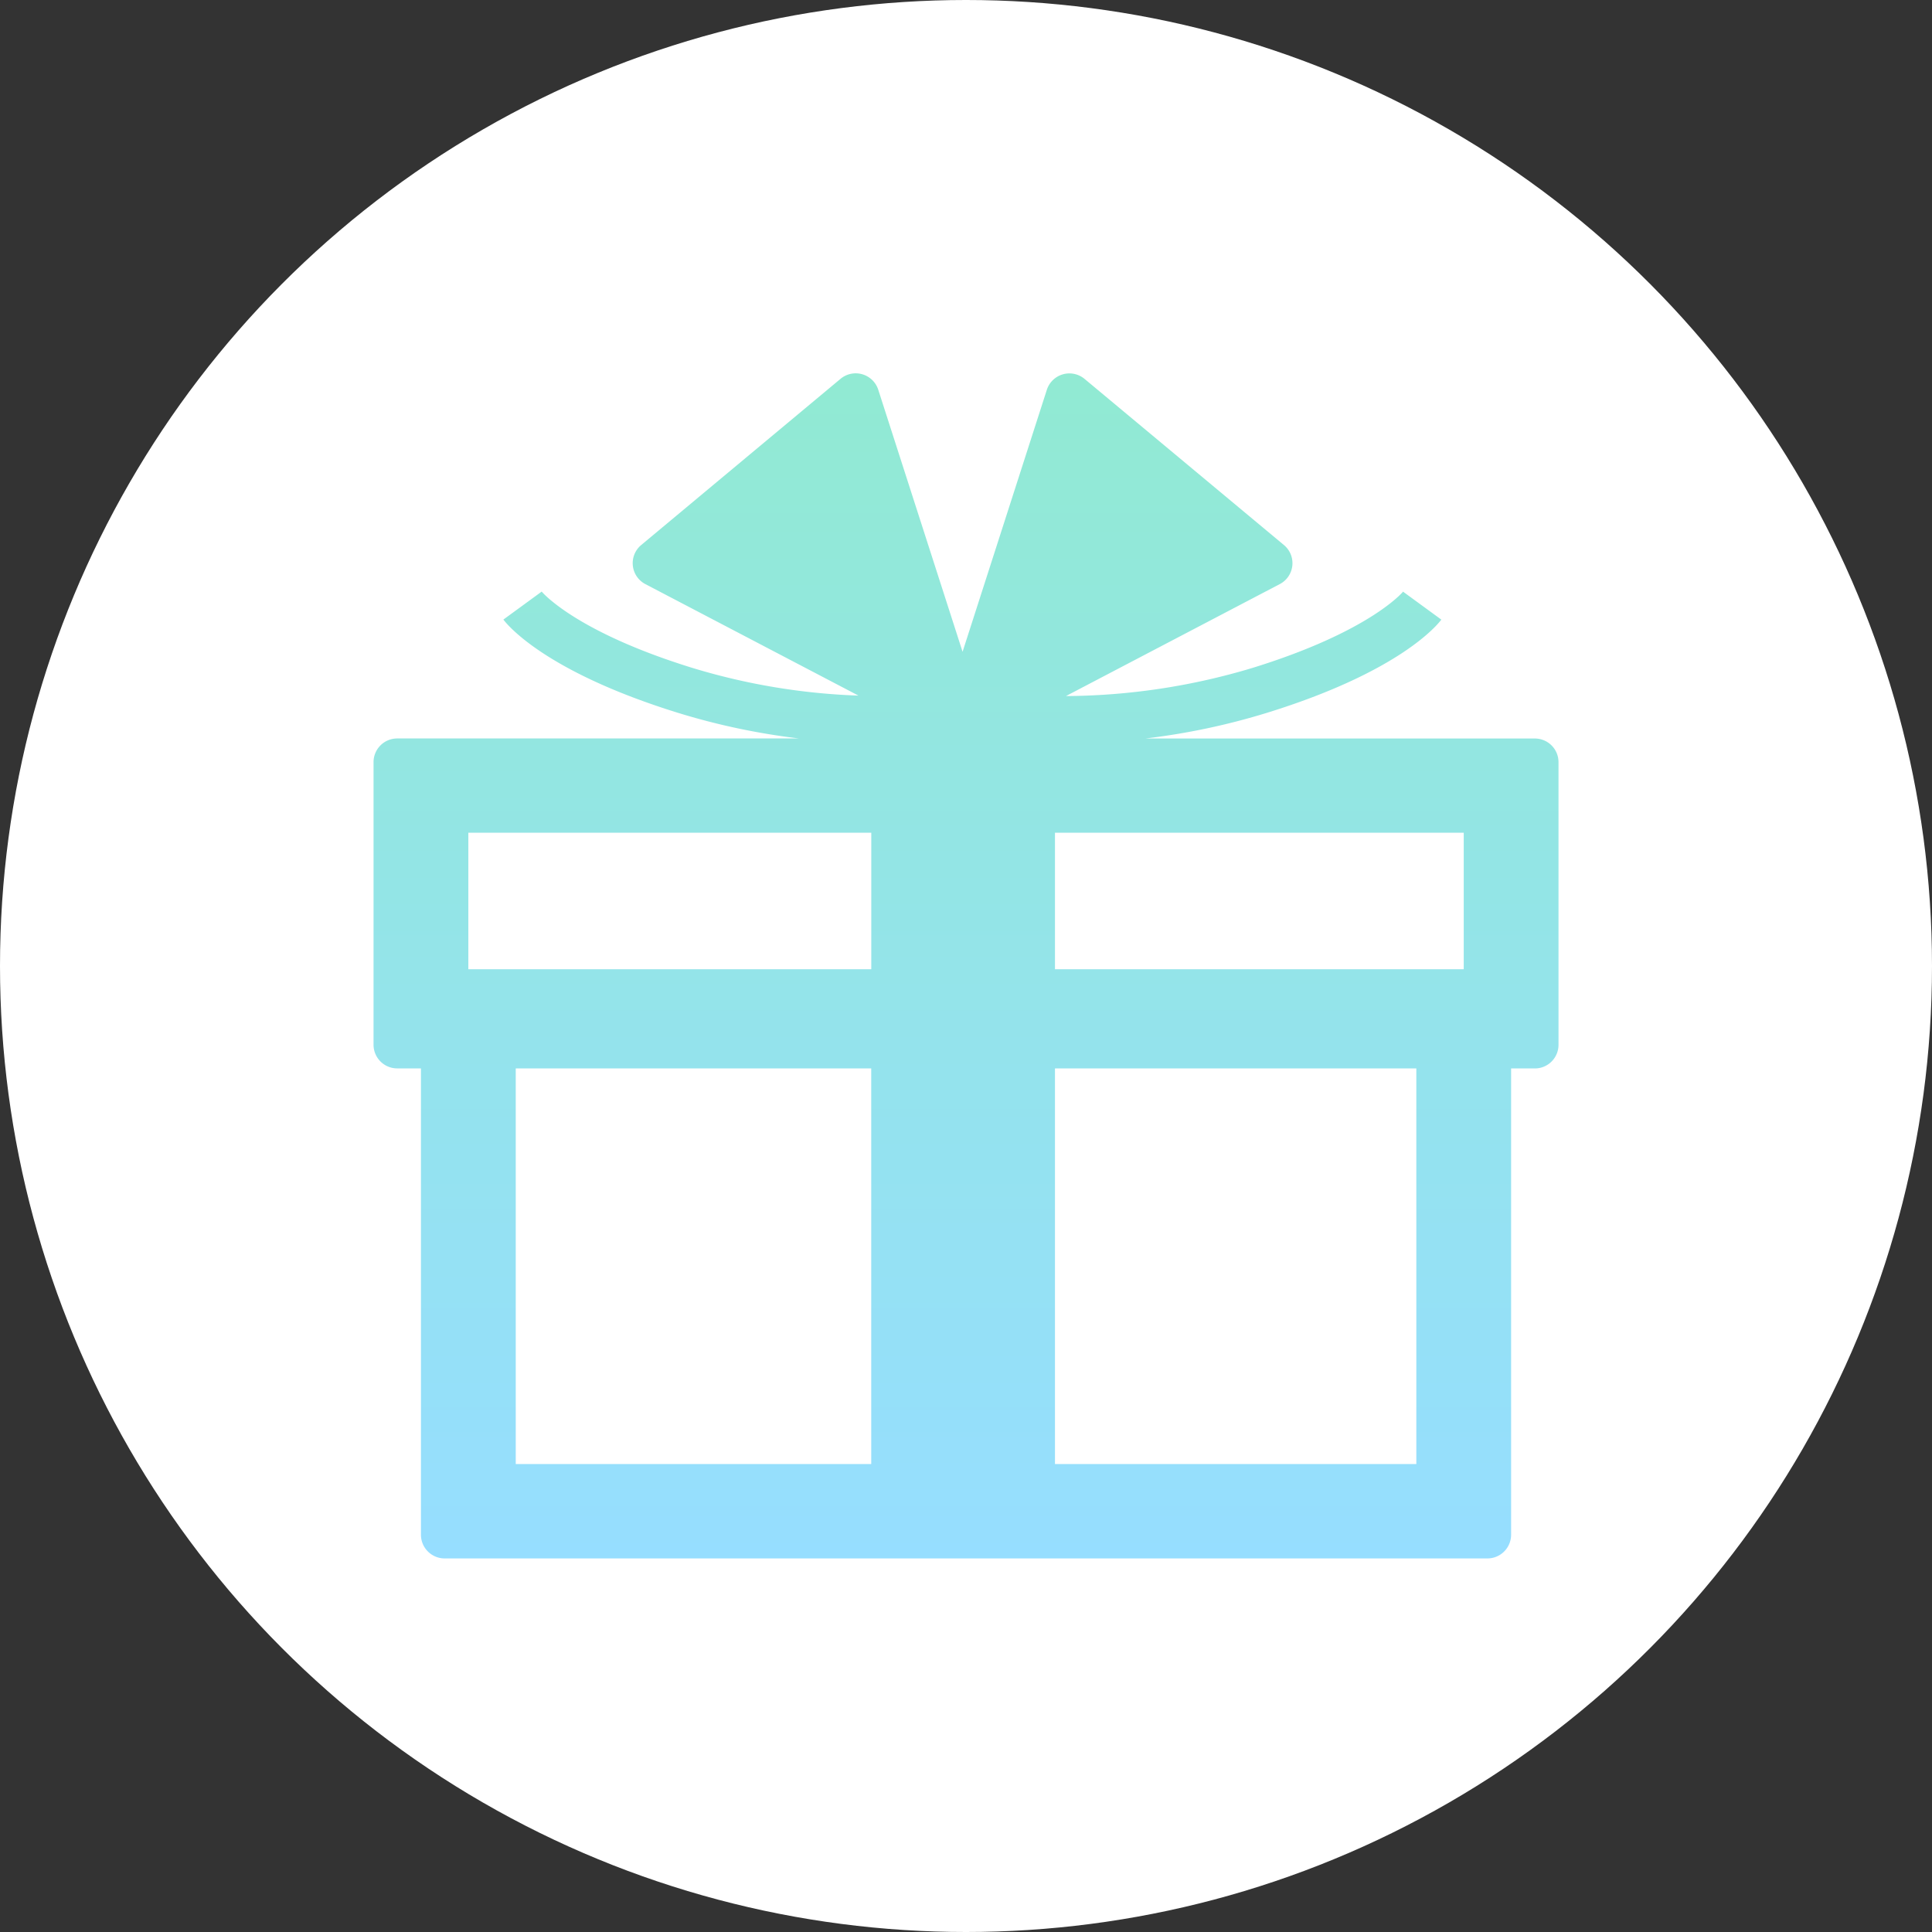 <svg xmlns="http://www.w3.org/2000/svg" xmlns:xlink="http://www.w3.org/1999/xlink" width="75" height="75" viewBox="0 0 75 75">
  <rect x="0" y="0" width="75" height="75" fill="#333333" stroke="none"/>
  <defs>
    <linearGradient id="linear-gradient" x1="0.5" x2="0.5" y2="1" gradientUnits="objectBoundingBox">
      <stop offset="0" stop-color="#90edc7"/>
      <stop offset="1" stop-color="#96deff"/>
    </linearGradient>
  </defs>
  <g id="event-icon" transform="translate(-41 -492)">
    <circle id="楕円形_359" data-name="楕円形 359" cx="37.5" cy="37.5" r="37.5" transform="translate(41 492)" fill="#fff"/>
    <path id="交差_10" data-name="交差 10" d="M4004.761,17291.723a.92.92,0,0,1-.92-.916V17272.7h-.92a.918.918,0,0,1-.92-.914v-10.98a.918.918,0,0,1,.92-.914h15.6a26.566,26.566,0,0,1-4.718-1c-5.156-1.6-6.61-3.416-6.762-3.615l1.484-1.084a.042.042,0,0,1-.009-.016c.013.016,1.276,1.553,5.833,2.967a25.052,25.052,0,0,0,6.476,1.084l-8.272-4.328a.917.917,0,0,1-.165-1.514l7.739-6.453a.92.92,0,0,1,1.467.422l3.273,10.172,3.272-10.172a.92.92,0,0,1,1.467-.418l7.739,6.449a.915.915,0,0,1-.165,1.514l-8.3,4.346a25.562,25.562,0,0,0,7.265-1.1c4.514-1.4,5.8-2.92,5.833-2.967a.042.042,0,0,1-.009.016l1.484,1.084c-.152.2-1.6,2.016-6.762,3.615a26.693,26.693,0,0,1-4.731,1h15.121a.918.918,0,0,1,.92.914v10.98a.918.918,0,0,1-.92.914h-.92v18.105a.92.92,0,0,1-.92.916Zm23.693-3.664h14.028V17272.7h-14.028Zm-20.933,0h13.8V17272.7h-13.8Zm20.933-19.209h15.868v-5.3h-15.868Zm-22.773,0h15.642v-5.3h-15.642Zm20.581-9.232h.013a0,0,0,0,0,0,0Z" transform="translate(-3946.5 -16739.225)" fill="url(#linear-gradient)"/>
  </g>
</svg>
